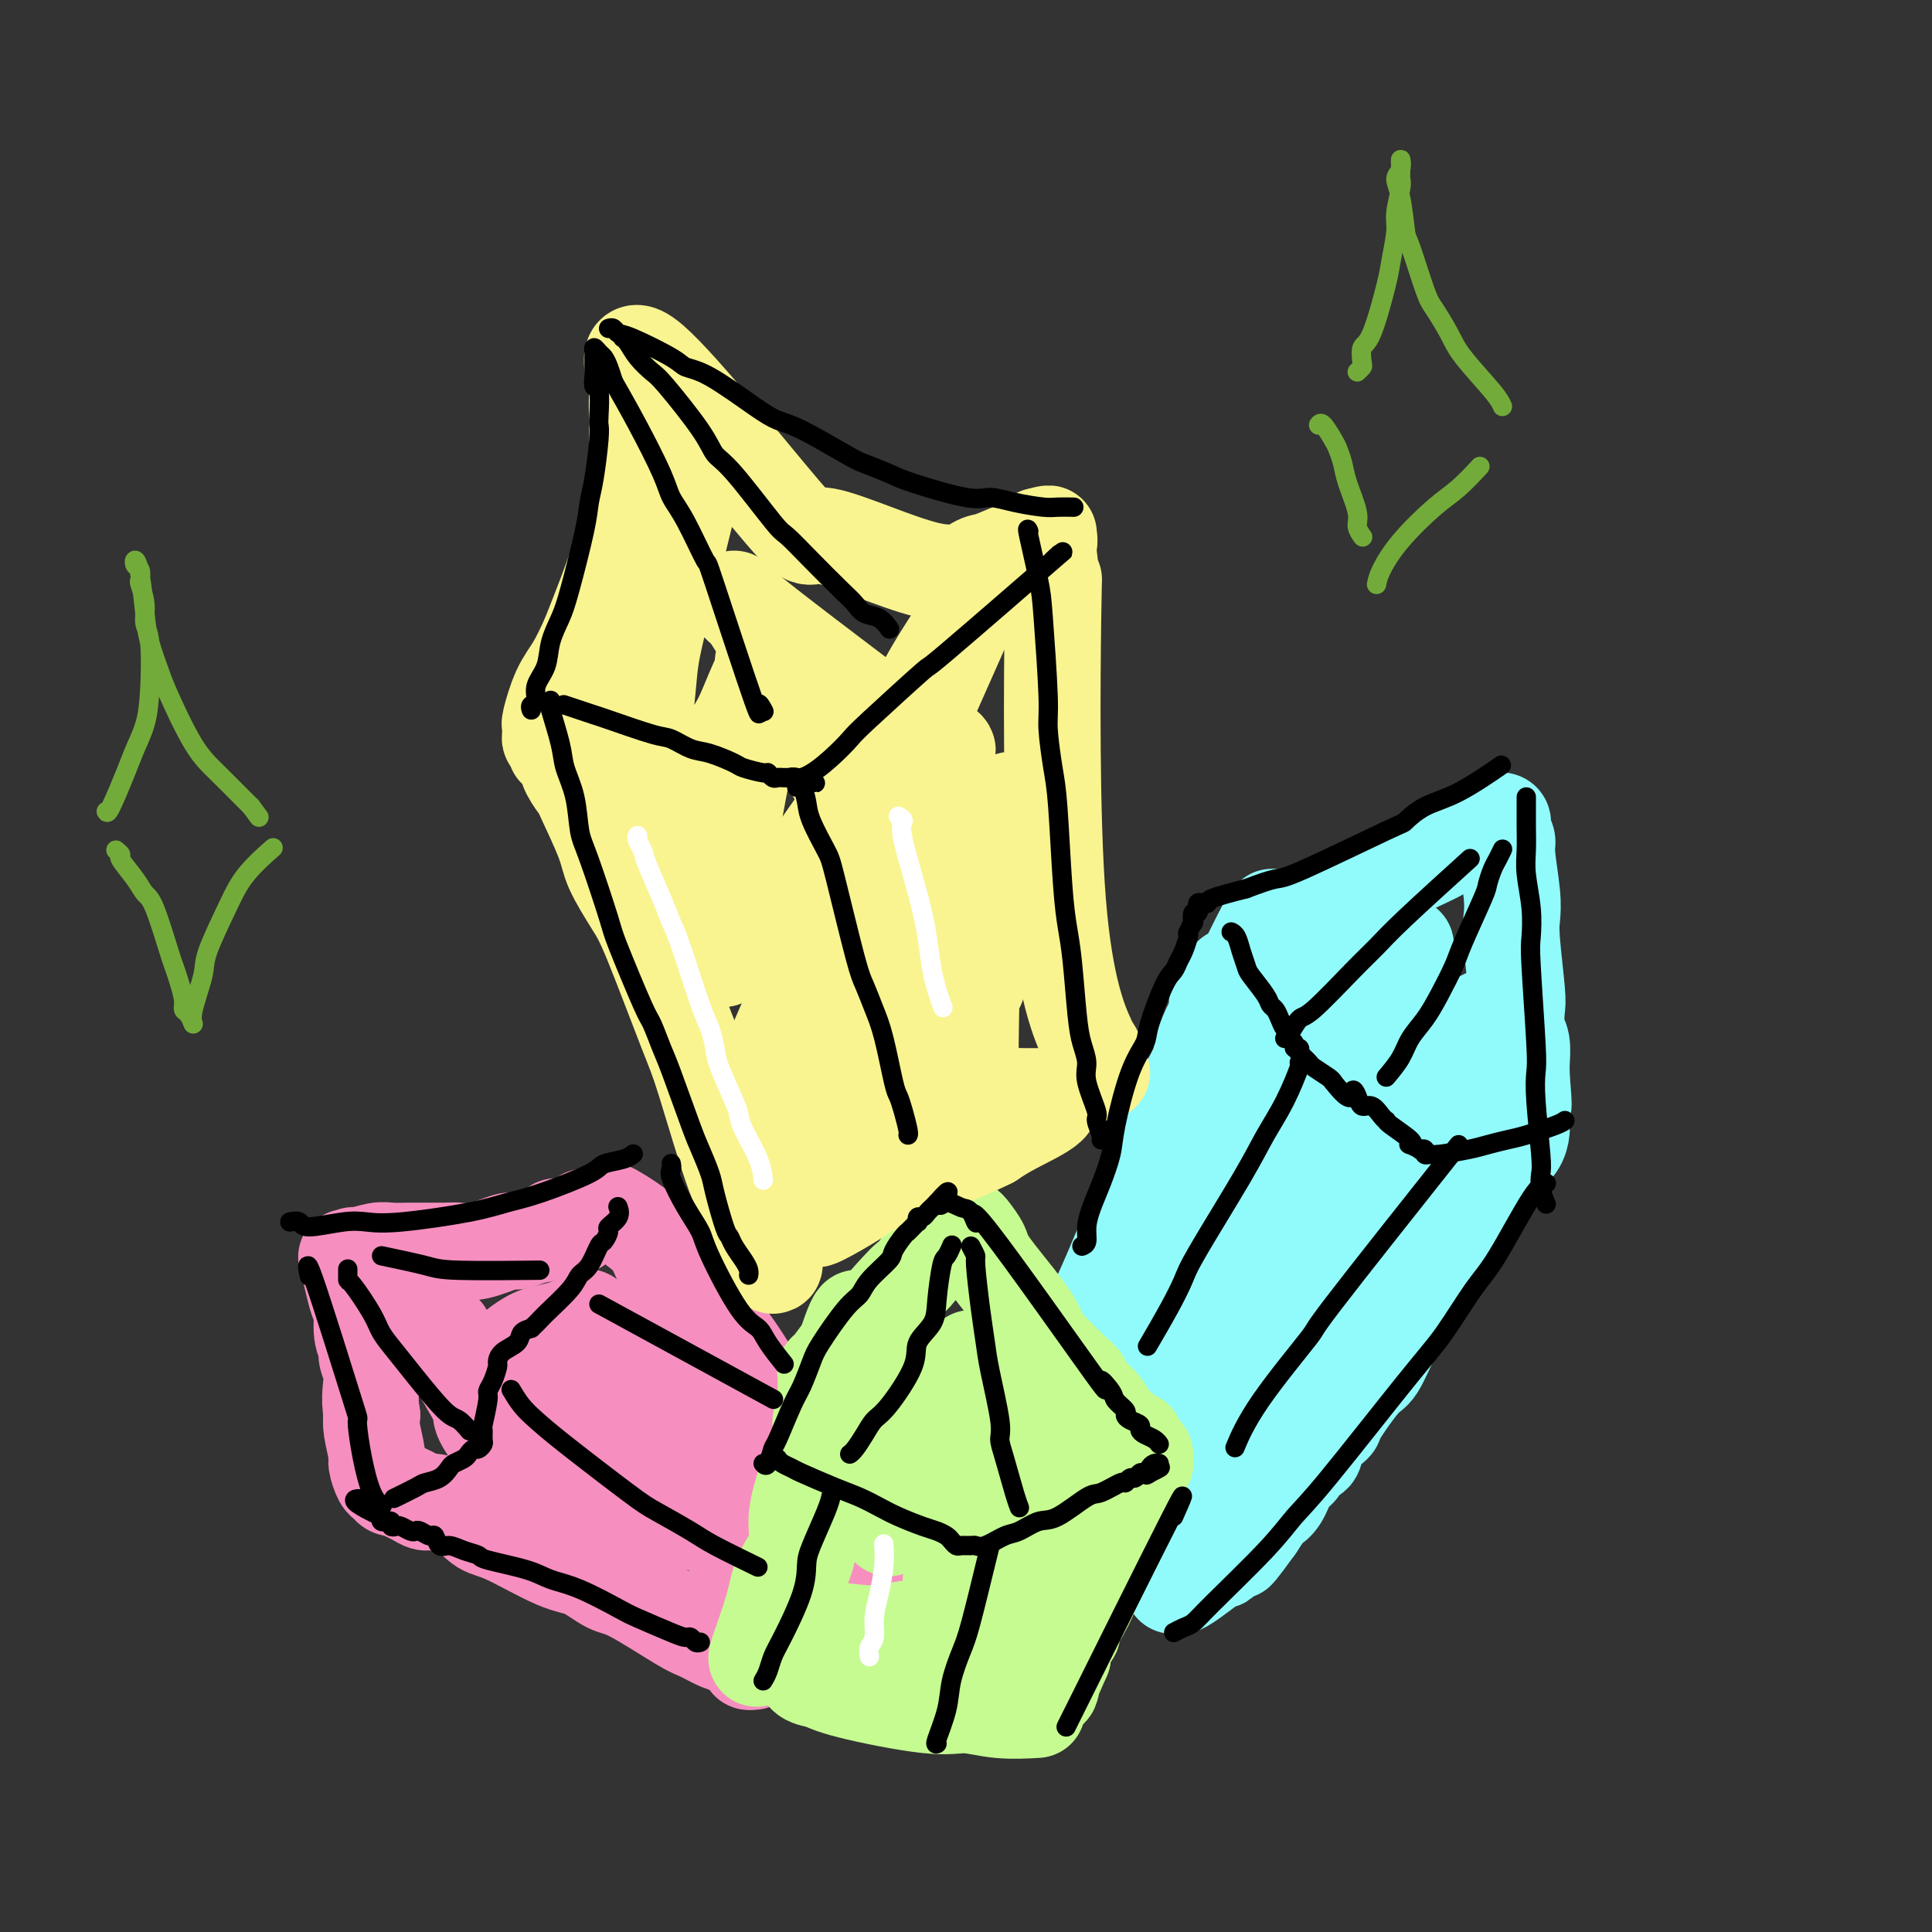 <svg viewBox='0 0 400 400' version='1.1' xmlns='http://www.w3.org/2000/svg' xmlns:xlink='http://www.w3.org/1999/xlink'><rect x="0" y="0" width="400" height="400" fill="#333333" stroke="none"/><g fill='none' stroke='rgb(145,251,251)' stroke-width='20' stroke-linecap='round' stroke-linejoin='round'><path d='M202,321c0.050,0.269 0.101,0.538 0,0c-0.101,-0.538 -0.352,-1.883 0,-3c0.352,-1.117 1.308,-2.004 2,-3c0.692,-0.996 1.119,-2.099 3,-6c1.881,-3.901 5.214,-10.599 7,-15c1.786,-4.401 2.025,-6.507 3,-8c0.975,-1.493 2.687,-2.375 5,-6c2.313,-3.625 5.226,-9.992 7,-14c1.774,-4.008 2.410,-5.656 3,-7c0.590,-1.344 1.133,-2.383 2,-5c0.867,-2.617 2.059,-6.812 3,-9c0.941,-2.188 1.633,-2.368 2,-3c0.367,-0.632 0.411,-1.716 1,-3c0.589,-1.284 1.724,-2.766 2,-4c0.276,-1.234 -0.306,-2.218 0,-3c0.306,-0.782 1.500,-1.362 2,-2c0.500,-0.638 0.306,-1.336 1,-3c0.694,-1.664 2.276,-4.296 3,-6c0.724,-1.704 0.589,-2.482 1,-4c0.411,-1.518 1.367,-3.777 2,-5c0.633,-1.223 0.944,-1.409 1,-2c0.056,-0.591 -0.142,-1.587 0,-2c0.142,-0.413 0.626,-0.244 1,-1c0.374,-0.756 0.638,-2.436 1,-3c0.362,-0.564 0.821,-0.013 1,0c0.179,0.013 0.079,-0.512 0,-1c-0.079,-0.488 -0.137,-0.939 0,-1c0.137,-0.061 0.468,0.268 1,0c0.532,-0.268 1.266,-1.134 2,-2'/><path d='M258,200c9.170,-19.026 4.096,-6.092 5,-3c0.904,3.092 7.785,-3.658 12,-7c4.215,-3.342 5.764,-3.277 7,-4c1.236,-0.723 2.160,-2.234 5,-4c2.840,-1.766 7.598,-3.786 10,-5c2.402,-1.214 2.450,-1.621 3,-2c0.550,-0.379 1.601,-0.728 2,-1c0.399,-0.272 0.144,-0.465 1,-1c0.856,-0.535 2.821,-1.412 4,-2c1.179,-0.588 1.570,-0.886 2,-1c0.430,-0.114 0.899,-0.042 1,0c0.101,0.042 -0.165,0.056 0,0c0.165,-0.056 0.761,-0.182 1,0c0.239,0.182 0.120,0.673 0,1c-0.120,0.327 -0.242,0.489 0,1c0.242,0.511 0.849,1.372 1,2c0.151,0.628 -0.152,1.022 0,3c0.152,1.978 0.759,5.539 1,8c0.241,2.461 0.116,3.821 0,5c-0.116,1.179 -0.223,2.176 0,5c0.223,2.824 0.778,7.474 1,10c0.222,2.526 0.112,2.929 0,4c-0.112,1.071 -0.226,2.812 0,4c0.226,1.188 0.793,1.824 1,3c0.207,1.176 0.056,2.894 0,4c-0.056,1.106 -0.016,1.602 0,2c0.016,0.398 0.008,0.699 0,1'/><path d='M315,223c0.774,9.063 0.207,5.219 0,4c-0.207,-1.219 -0.056,0.185 0,1c0.056,0.815 0.015,1.040 0,1c-0.015,-0.040 -0.004,-0.345 0,0c0.004,0.345 -0.001,1.342 0,2c0.001,0.658 0.006,0.979 0,1c-0.006,0.021 -0.025,-0.259 0,0c0.025,0.259 0.092,1.055 0,2c-0.092,0.945 -0.342,2.039 -1,3c-0.658,0.961 -1.722,1.790 -3,4c-1.278,2.210 -2.769,5.801 -4,8c-1.231,2.199 -2.203,3.007 -5,7c-2.797,3.993 -7.419,11.172 -10,15c-2.581,3.828 -3.119,4.306 -4,6c-0.881,1.694 -2.103,4.606 -3,6c-0.897,1.394 -1.468,1.270 -3,3c-1.532,1.730 -4.025,5.313 -5,7c-0.975,1.687 -0.431,1.478 -1,2c-0.569,0.522 -2.249,1.776 -3,3c-0.751,1.224 -0.571,2.418 -1,3c-0.429,0.582 -1.467,0.552 -2,1c-0.533,0.448 -0.562,1.376 -1,2c-0.438,0.624 -1.286,0.946 -2,2c-0.714,1.054 -1.294,2.839 -2,4c-0.706,1.161 -1.536,1.697 -2,2c-0.464,0.303 -0.561,0.372 -1,1c-0.439,0.628 -1.219,1.814 -2,3'/><path d='M260,316c-7.450,10.319 -2.575,2.615 -1,0c1.575,-2.615 -0.150,-0.143 -1,1c-0.850,1.143 -0.824,0.956 -1,1c-0.176,0.044 -0.552,0.318 -1,1c-0.448,0.682 -0.968,1.771 -1,2c-0.032,0.229 0.423,-0.402 0,0c-0.423,0.402 -1.723,1.838 -2,2c-0.277,0.162 0.468,-0.951 -1,0c-1.468,0.951 -5.150,3.965 -7,5c-1.850,1.035 -1.868,0.090 -2,0c-0.132,-0.090 -0.380,0.675 0,0c0.380,-0.675 1.386,-2.790 2,-4c0.614,-1.210 0.837,-1.513 5,-8c4.163,-6.487 12.266,-19.157 17,-27c4.734,-7.843 6.099,-10.859 8,-14c1.901,-3.141 4.337,-6.406 8,-13c3.663,-6.594 8.552,-16.517 11,-22c2.448,-5.483 2.456,-6.525 3,-8c0.544,-1.475 1.624,-3.381 3,-6c1.376,-2.619 3.046,-5.950 4,-8c0.954,-2.050 1.190,-2.819 1,-3c-0.190,-0.181 -0.808,0.225 0,-1c0.808,-1.225 3.041,-4.081 2,-3c-1.041,1.081 -5.357,6.099 -9,11c-3.643,4.901 -6.612,9.686 -10,15c-3.388,5.314 -7.194,11.157 -11,17'/><path d='M277,254c-5.945,8.632 -5.807,8.711 -10,15c-4.193,6.289 -12.717,18.789 -17,25c-4.283,6.211 -4.327,6.132 -5,7c-0.673,0.868 -1.977,2.682 -3,4c-1.023,1.318 -1.764,2.138 -4,6c-2.236,3.862 -5.965,10.764 0,-3c5.965,-13.764 21.625,-48.194 29,-64c7.375,-15.806 6.466,-12.986 7,-14c0.534,-1.014 2.509,-5.861 4,-9c1.491,-3.139 2.496,-4.571 3,-6c0.504,-1.429 0.508,-2.857 1,-4c0.492,-1.143 1.472,-2.002 2,-3c0.528,-0.998 0.602,-2.135 1,-3c0.398,-0.865 1.119,-1.458 1,-1c-0.119,0.458 -1.079,1.965 -2,3c-0.921,1.035 -1.804,1.596 -5,6c-3.196,4.404 -8.707,12.650 -15,21c-6.293,8.350 -13.370,16.805 -17,22c-3.630,5.195 -3.814,7.132 -5,10c-1.186,2.868 -3.375,6.669 -5,9c-1.625,2.331 -2.688,3.191 -4,6c-1.312,2.809 -2.874,7.565 -4,10c-1.126,2.435 -1.815,2.547 -2,3c-0.185,0.453 0.136,1.246 0,2c-0.136,0.754 -0.727,1.470 -1,2c-0.273,0.530 -0.227,0.873 0,0c0.227,-0.873 0.636,-2.964 2,-6c1.364,-3.036 3.682,-7.018 6,-11'/><path d='M234,281c4.797,-8.236 12.790,-20.327 18,-28c5.210,-7.673 7.637,-10.929 10,-14c2.363,-3.071 4.660,-5.959 8,-11c3.340,-5.041 7.721,-12.236 10,-16c2.279,-3.764 2.456,-4.097 3,-5c0.544,-0.903 1.456,-2.376 2,-3c0.544,-0.624 0.719,-0.400 2,-2c1.281,-1.600 3.669,-5.023 4,-6c0.331,-0.977 -1.395,0.491 -2,1c-0.605,0.509 -0.088,0.058 -4,4c-3.912,3.942 -12.255,12.277 -17,17c-4.745,4.723 -5.894,5.835 -8,9c-2.106,3.165 -5.168,8.382 -8,12c-2.832,3.618 -5.434,5.635 -9,12c-3.566,6.365 -8.098,17.077 -11,23c-2.902,5.923 -4.175,7.056 -5,9c-0.825,1.944 -1.202,4.699 -2,8c-0.798,3.301 -2.019,7.146 -3,9c-0.981,1.854 -1.724,1.716 -2,2c-0.276,0.284 -0.085,0.991 0,2c0.085,1.009 0.063,2.319 0,2c-0.063,-0.319 -0.167,-2.268 0,-3c0.167,-0.732 0.605,-0.248 5,-7c4.395,-6.752 12.747,-20.740 18,-29c5.253,-8.260 7.408,-10.791 10,-14c2.592,-3.209 5.621,-7.095 10,-13c4.379,-5.905 10.108,-13.830 14,-19c3.892,-5.170 5.946,-7.585 8,-10'/><path d='M285,211c6.763,-9.096 2.671,-3.835 2,-3c-0.671,0.835 2.078,-2.754 3,-4c0.922,-1.246 0.018,-0.148 0,0c-0.018,0.148 0.849,-0.654 1,-1c0.151,-0.346 -0.415,-0.236 -2,2c-1.585,2.236 -4.188,6.596 -4,6c0.188,-0.596 3.167,-6.149 -6,8c-9.167,14.149 -30.480,48.000 -39,61c-8.520,13.000 -4.247,5.148 -3,3c1.247,-2.148 -0.531,1.407 -2,4c-1.469,2.593 -2.629,4.223 -3,5c-0.371,0.777 0.047,0.699 0,1c-0.047,0.301 -0.557,0.979 -1,2c-0.443,1.021 -0.817,2.383 -1,3c-0.183,0.617 -0.173,0.489 0,1c0.173,0.511 0.510,1.663 0,2c-0.510,0.337 -1.868,-0.140 0,1c1.868,1.140 6.962,3.897 9,5c2.038,1.103 1.019,0.551 0,0'/></g>
<g fill='none' stroke='rgb(246,143,191)' stroke-width='20' stroke-linecap='round' stroke-linejoin='round'><path d='M156,344c-0.497,0.057 -0.994,0.113 -1,0c-0.006,-0.113 0.479,-0.396 0,-1c-0.479,-0.604 -1.924,-1.528 -3,-2c-1.076,-0.472 -1.784,-0.492 -3,-1c-1.216,-0.508 -2.940,-1.506 -4,-2c-1.060,-0.494 -1.457,-0.485 -4,-2c-2.543,-1.515 -7.233,-4.553 -10,-6c-2.767,-1.447 -3.612,-1.303 -5,-2c-1.388,-0.697 -3.320,-2.234 -5,-3c-1.680,-0.766 -3.108,-0.759 -6,-2c-2.892,-1.241 -7.246,-3.729 -10,-5c-2.754,-1.271 -3.907,-1.324 -5,-2c-1.093,-0.676 -2.127,-1.974 -4,-3c-1.873,-1.026 -4.587,-1.781 -6,-2c-1.413,-0.219 -1.527,0.099 -2,0c-0.473,-0.099 -1.307,-0.614 -2,-1c-0.693,-0.386 -1.247,-0.643 -2,-1c-0.753,-0.357 -1.707,-0.815 -2,-1c-0.293,-0.185 0.075,-0.099 0,0c-0.075,0.099 -0.594,0.209 -1,0c-0.406,-0.209 -0.701,-0.738 -1,-1c-0.299,-0.262 -0.602,-0.258 -1,-1c-0.398,-0.742 -0.890,-2.230 -1,-3c-0.110,-0.770 0.163,-0.823 0,-2c-0.163,-1.177 -0.761,-3.479 -1,-5c-0.239,-1.521 -0.120,-2.260 0,-3'/><path d='M77,293c-0.708,-3.915 0.021,-6.203 0,-8c-0.021,-1.797 -0.792,-3.104 -1,-4c-0.208,-0.896 0.147,-1.381 0,-2c-0.147,-0.619 -0.797,-1.373 -1,-3c-0.203,-1.627 0.040,-4.129 0,-5c-0.040,-0.871 -0.364,-0.113 -1,-2c-0.636,-1.887 -1.583,-6.418 -2,-8c-0.417,-1.582 -0.303,-0.214 0,0c0.303,0.214 0.794,-0.727 1,-1c0.206,-0.273 0.128,0.123 1,0c0.872,-0.123 2.694,-0.766 4,-1c1.306,-0.234 2.097,-0.061 3,0c0.903,0.061 1.920,0.009 4,0c2.080,-0.009 5.225,0.027 7,0c1.775,-0.027 2.182,-0.115 3,0c0.818,0.115 2.048,0.434 4,0c1.952,-0.434 4.627,-1.623 6,-2c1.373,-0.377 1.446,0.056 2,0c0.554,-0.056 1.590,-0.602 3,-1c1.410,-0.398 3.193,-0.648 4,-1c0.807,-0.352 0.639,-0.806 1,-1c0.361,-0.194 1.251,-0.129 2,0c0.749,0.129 1.357,0.323 2,0c0.643,-0.323 1.322,-1.161 2,-2'/><path d='M121,252c3.658,-1.099 1.804,-0.347 1,0c-0.804,0.347 -0.556,0.289 0,0c0.556,-0.289 1.422,-0.808 2,-1c0.578,-0.192 0.870,-0.055 1,0c0.130,0.055 0.097,0.030 0,0c-0.097,-0.030 -0.260,-0.063 0,0c0.260,0.063 0.942,0.223 1,0c0.058,-0.223 -0.509,-0.829 1,0c1.509,0.829 5.095,3.093 7,5c1.905,1.907 2.131,3.456 3,5c0.869,1.544 2.383,3.084 4,5c1.617,1.916 3.338,4.209 5,6c1.662,1.791 3.265,3.079 6,7c2.735,3.921 6.601,10.474 9,14c2.399,3.526 3.330,4.026 4,5c0.670,0.974 1.080,2.422 3,5c1.920,2.578 5.349,6.285 7,8c1.651,1.715 1.525,1.439 2,2c0.475,0.561 1.551,1.959 3,3c1.449,1.041 3.271,1.726 4,2c0.729,0.274 0.364,0.137 0,0'/><path d='M92,276c-0.233,-0.071 -0.466,-0.142 0,1c0.466,1.142 1.631,3.498 3,6c1.369,2.502 2.942,5.150 4,7c1.058,1.850 1.603,2.903 4,6c2.397,3.097 6.647,8.238 9,11c2.353,2.762 2.808,3.144 4,4c1.192,0.856 3.120,2.187 4,3c0.880,0.813 0.710,1.110 2,2c1.290,0.890 4.038,2.374 5,3c0.962,0.626 0.136,0.395 0,0c-0.136,-0.395 0.417,-0.952 1,-1c0.583,-0.048 1.198,0.415 1,-2c-0.198,-2.415 -1.207,-7.706 -2,-11c-0.793,-3.294 -1.370,-4.591 -2,-6c-0.630,-1.409 -1.313,-2.929 -3,-5c-1.687,-2.071 -4.377,-4.694 -6,-6c-1.623,-1.306 -2.178,-1.295 -3,-2c-0.822,-0.705 -1.912,-2.127 -3,-3c-1.088,-0.873 -2.176,-1.198 -3,-1c-0.824,0.198 -1.384,0.920 -2,1c-0.616,0.080 -1.289,-0.483 -2,0c-0.711,0.483 -1.462,2.010 -2,3c-0.538,0.990 -0.864,1.442 -1,2c-0.136,0.558 -0.084,1.221 0,2c0.084,0.779 0.198,1.673 0,2c-0.198,0.327 -0.707,0.088 0,0c0.707,-0.088 2.631,-0.025 5,-1c2.369,-0.975 5.185,-2.987 8,-5'/><path d='M113,286c2.804,-1.202 3.314,-2.208 4,-3c0.686,-0.792 1.549,-1.371 2,-2c0.451,-0.629 0.492,-1.307 1,-2c0.508,-0.693 1.484,-1.401 2,-2c0.516,-0.599 0.573,-1.088 0,-1c-0.573,0.088 -1.774,0.755 -2,1c-0.226,0.245 0.524,0.068 -1,1c-1.524,0.932 -5.324,2.973 -7,4c-1.676,1.027 -1.230,1.039 -1,1c0.230,-0.039 0.244,-0.129 1,-1c0.756,-0.871 2.254,-2.524 3,-3c0.746,-0.476 0.739,0.225 1,0c0.261,-0.225 0.789,-1.378 1,-2c0.211,-0.622 0.104,-0.715 0,-1c-0.104,-0.285 -0.206,-0.764 0,-1c0.206,-0.236 0.721,-0.231 0,0c-0.721,0.231 -2.676,0.687 -4,1c-1.324,0.313 -2.015,0.481 -3,1c-0.985,0.519 -2.263,1.389 -3,2c-0.737,0.611 -0.933,0.965 -2,2c-1.067,1.035 -3.004,2.753 -4,4c-0.996,1.247 -1.050,2.025 -1,3c0.050,0.975 0.206,2.147 0,3c-0.206,0.853 -0.773,1.387 0,3c0.773,1.613 2.887,4.307 5,7'/><path d='M105,301c1.266,1.567 1.931,1.984 7,4c5.069,2.016 14.541,5.629 23,8c8.459,2.371 15.906,3.499 20,4c4.094,0.501 4.836,0.374 7,1c2.164,0.626 5.749,2.004 8,3c2.251,0.996 3.167,1.608 3,0c-0.167,-1.608 -1.417,-5.438 -3,-8c-1.583,-2.562 -3.501,-3.856 -6,-6c-2.499,-2.144 -5.581,-5.138 -9,-8c-3.419,-2.862 -7.175,-5.593 -10,-8c-2.825,-2.407 -4.719,-4.490 -8,-7c-3.281,-2.510 -7.950,-5.446 -10,-7c-2.050,-1.554 -1.481,-1.728 -2,-2c-0.519,-0.272 -2.124,-0.644 -3,-1c-0.876,-0.356 -1.021,-0.695 -1,-1c0.021,-0.305 0.208,-0.574 1,0c0.792,0.574 2.189,1.992 4,3c1.811,1.008 4.037,1.605 10,5c5.963,3.395 15.662,9.588 21,13c5.338,3.412 6.313,4.044 8,5c1.687,0.956 4.084,2.237 7,4c2.916,1.763 6.350,4.008 8,5c1.650,0.992 1.514,0.730 2,1c0.486,0.270 1.592,1.073 2,1c0.408,-0.073 0.116,-1.021 -1,-2c-1.116,-0.979 -3.058,-1.990 -5,-3'/><path d='M178,305c-4.516,-3.428 -12.807,-9.498 -18,-13c-5.193,-3.502 -7.289,-4.437 -10,-6c-2.711,-1.563 -6.037,-3.753 -8,-5c-1.963,-1.247 -2.563,-1.550 -4,-2c-1.437,-0.450 -3.710,-1.048 -5,-2c-1.290,-0.952 -1.598,-2.260 -1,1c0.598,3.260 2.101,11.086 3,15c0.899,3.914 1.194,3.916 4,8c2.806,4.084 8.123,12.251 11,17c2.877,4.749 3.314,6.079 6,5c2.686,-1.079 7.621,-4.569 9,-7c1.379,-2.431 -0.797,-3.805 -2,-5c-1.203,-1.195 -1.434,-2.212 -2,-3c-0.566,-0.788 -1.468,-1.346 -2,-2c-0.532,-0.654 -0.693,-1.404 -1,-2c-0.307,-0.596 -0.758,-1.038 -1,-1c-0.242,0.038 -0.274,0.557 0,1c0.274,0.443 0.855,0.809 3,4c2.145,3.191 5.853,9.206 9,13c3.147,3.794 5.732,5.368 8,7c2.268,1.632 4.219,3.324 5,4c0.781,0.676 0.390,0.338 0,0'/></g>
<g fill='none' stroke='rgb(198,251,145)' stroke-width='20' stroke-linecap='round' stroke-linejoin='round'><path d='M157,343c-0.304,0.424 -0.609,0.848 0,-1c0.609,-1.848 2.131,-5.969 3,-9c0.869,-3.031 1.083,-4.973 2,-7c0.917,-2.027 2.536,-4.141 3,-6c0.464,-1.859 -0.226,-3.465 0,-6c0.226,-2.535 1.367,-5.999 2,-8c0.633,-2.001 0.758,-2.539 1,-3c0.242,-0.461 0.600,-0.843 1,-2c0.400,-1.157 0.843,-3.087 1,-4c0.157,-0.913 0.028,-0.807 0,-1c-0.028,-0.193 0.045,-0.685 0,-1c-0.045,-0.315 -0.208,-0.452 0,-1c0.208,-0.548 0.788,-1.505 1,-2c0.212,-0.495 0.057,-0.528 0,-1c-0.057,-0.472 -0.015,-1.383 0,-2c0.015,-0.617 0.004,-0.938 0,-1c-0.004,-0.062 -0.001,0.137 0,0c0.001,-0.137 -0.001,-0.610 0,-1c0.001,-0.390 0.004,-0.696 0,-1c-0.004,-0.304 -0.015,-0.604 0,-1c0.015,-0.396 0.054,-0.888 0,-1c-0.054,-0.112 -0.202,0.155 0,0c0.202,-0.155 0.755,-0.732 1,-1c0.245,-0.268 0.181,-0.226 0,0c-0.181,0.226 -0.480,0.636 0,0c0.480,-0.636 1.740,-2.318 3,-4'/><path d='M175,279c3.356,-10.488 2.747,-4.710 3,-3c0.253,1.710 1.367,-0.650 3,-3c1.633,-2.350 3.783,-4.691 5,-6c1.217,-1.309 1.499,-1.585 2,-2c0.501,-0.415 1.220,-0.969 2,-2c0.780,-1.031 1.620,-2.538 2,-3c0.380,-0.462 0.300,0.120 1,-1c0.700,-1.120 2.181,-3.943 3,-5c0.819,-1.057 0.978,-0.349 1,0c0.022,0.349 -0.092,0.337 0,0c0.092,-0.337 0.390,-1.001 1,-1c0.610,0.001 1.532,0.667 2,1c0.468,0.333 0.482,0.333 1,1c0.518,0.667 1.539,1.999 2,3c0.461,1.001 0.361,1.669 2,4c1.639,2.331 5.017,6.326 7,9c1.983,2.674 2.571,4.028 3,5c0.429,0.972 0.699,1.562 2,3c1.301,1.438 3.632,3.726 5,5c1.368,1.274 1.771,1.536 2,2c0.229,0.464 0.282,1.130 1,2c0.718,0.870 2.100,1.945 3,3c0.900,1.055 1.319,2.092 2,3c0.681,0.908 1.623,1.688 2,2c0.377,0.312 0.188,0.156 0,0'/><path d='M232,296c5.132,6.659 1.963,2.305 1,1c-0.963,-1.305 0.281,0.438 1,1c0.719,0.562 0.914,-0.057 1,0c0.086,0.057 0.061,0.788 0,1c-0.061,0.212 -0.160,-0.097 0,0c0.160,0.097 0.580,0.599 1,1c0.420,0.401 0.841,0.700 1,1c0.159,0.300 0.056,0.602 0,1c-0.056,0.398 -0.063,0.892 0,1c0.063,0.108 0.198,-0.170 0,0c-0.198,0.170 -0.730,0.786 -1,1c-0.270,0.214 -0.280,0.024 -1,2c-0.720,1.976 -2.151,6.117 -3,9c-0.849,2.883 -1.118,4.508 -2,6c-0.882,1.492 -2.379,2.852 -3,4c-0.621,1.148 -0.365,2.084 -1,4c-0.635,1.916 -2.160,4.811 -3,6c-0.840,1.189 -0.996,0.672 -1,1c-0.004,0.328 0.142,1.499 0,2c-0.142,0.501 -0.574,0.330 -1,1c-0.426,0.670 -0.845,2.180 -1,3c-0.155,0.820 -0.044,0.948 0,1c0.044,0.052 0.022,0.026 0,0'/><path d='M220,343c-2.874,6.661 -1.558,3.312 -1,2c0.558,-1.312 0.360,-0.587 0,0c-0.360,0.587 -0.881,1.036 -1,1c-0.119,-0.036 0.164,-0.557 0,1c-0.164,1.557 -0.775,5.191 -1,0c-0.225,-5.191 -0.064,-19.208 0,-26c0.064,-6.792 0.031,-6.358 0,-7c-0.031,-0.642 -0.060,-2.361 0,-5c0.060,-2.639 0.208,-6.197 0,-8c-0.208,-1.803 -0.772,-1.851 -1,-2c-0.228,-0.149 -0.119,-0.399 0,-1c0.119,-0.601 0.246,-1.553 0,-2c-0.246,-0.447 -0.867,-0.389 -1,0c-0.133,0.389 0.223,1.109 0,2c-0.223,0.891 -1.024,1.953 -3,6c-1.976,4.047 -5.128,11.078 -7,15c-1.872,3.922 -2.465,4.734 -3,6c-0.535,1.266 -1.012,2.985 -2,5c-0.988,2.015 -2.486,4.325 -3,5c-0.514,0.675 -0.043,-0.286 0,-2c0.043,-1.714 -0.342,-4.182 0,-7c0.342,-2.818 1.412,-5.987 2,-9c0.588,-3.013 0.694,-5.869 1,-9c0.306,-3.131 0.813,-6.535 1,-9c0.187,-2.465 0.053,-3.990 0,-6c-0.053,-2.010 -0.027,-4.505 0,-7'/><path d='M201,286c0.553,-8.111 -0.066,-3.890 -1,-2c-0.934,1.890 -2.184,1.448 -3,2c-0.816,0.552 -1.199,2.096 -2,4c-0.801,1.904 -2.019,4.166 -3,6c-0.981,1.834 -1.724,3.238 -3,6c-1.276,2.762 -3.084,6.882 -4,10c-0.916,3.118 -0.940,5.234 -1,4c-0.060,-1.234 -0.156,-5.819 0,-9c0.156,-3.181 0.563,-4.960 1,-7c0.437,-2.040 0.904,-4.343 1,-6c0.096,-1.657 -0.179,-2.668 0,-4c0.179,-1.332 0.814,-2.987 1,-4c0.186,-1.013 -0.075,-1.386 0,-2c0.075,-0.614 0.488,-1.468 0,-1c-0.488,0.468 -1.875,2.260 -3,4c-1.125,1.740 -1.988,3.429 -3,5c-1.012,1.571 -2.173,3.024 -4,7c-1.827,3.976 -4.320,10.475 -6,14c-1.680,3.525 -2.545,4.076 -3,5c-0.455,0.924 -0.499,2.221 -1,4c-0.501,1.779 -1.460,4.040 -2,5c-0.540,0.960 -0.663,0.621 -1,1c-0.337,0.379 -0.889,1.477 -1,2c-0.111,0.523 0.218,0.470 0,1c-0.218,0.530 -0.982,1.643 -1,2c-0.018,0.357 0.709,-0.041 1,0c0.291,0.041 0.145,0.520 0,1'/><path d='M163,334c-3.322,8.068 0.372,2.737 2,1c1.628,-1.737 1.189,0.119 1,1c-0.189,0.881 -0.128,0.788 2,1c2.128,0.212 6.324,0.728 9,1c2.676,0.272 3.833,0.299 6,0c2.167,-0.299 5.343,-0.926 7,-1c1.657,-0.074 1.793,0.404 5,0c3.207,-0.404 9.485,-1.690 12,-2c2.515,-0.310 1.267,0.354 -2,1c-3.267,0.646 -8.553,1.272 -12,2c-3.447,0.728 -5.056,1.558 -7,2c-1.944,0.442 -4.224,0.495 -7,1c-2.776,0.505 -6.049,1.463 -8,2c-1.951,0.537 -2.580,0.654 -3,1c-0.420,0.346 -0.630,0.920 -1,1c-0.370,0.080 -0.901,-0.335 -1,0c-0.099,0.335 0.232,1.420 1,2c0.768,0.580 1.973,0.657 3,1c1.027,0.343 1.877,0.954 6,2c4.123,1.046 11.519,2.529 16,3c4.481,0.471 6.046,-0.070 8,0c1.954,0.070 4.295,0.750 7,1c2.705,0.250 5.773,0.072 7,0c1.227,-0.072 0.614,-0.036 0,0'/></g>
<g fill='none' stroke='rgb(249,244,144)' stroke-width='20' stroke-linecap='round' stroke-linejoin='round'><path d='M160,262c0.292,-0.058 0.583,-0.115 0,-1c-0.583,-0.885 -2.042,-2.597 -3,-5c-0.958,-2.403 -1.415,-5.496 -2,-7c-0.585,-1.504 -1.299,-1.417 -3,-6c-1.701,-4.583 -4.389,-13.835 -6,-19c-1.611,-5.165 -2.144,-6.241 -4,-11c-1.856,-4.759 -5.034,-13.199 -7,-18c-1.966,-4.801 -2.721,-5.964 -4,-8c-1.279,-2.036 -3.081,-4.947 -4,-7c-0.919,-2.053 -0.953,-3.249 -2,-6c-1.047,-2.751 -3.106,-7.057 -4,-9c-0.894,-1.943 -0.622,-1.524 -1,-2c-0.378,-0.476 -1.407,-1.848 -2,-3c-0.593,-1.152 -0.751,-2.083 -1,-3c-0.249,-0.917 -0.588,-1.818 -1,-2c-0.412,-0.182 -0.895,0.355 -1,0c-0.105,-0.355 0.168,-1.602 0,-2c-0.168,-0.398 -0.779,0.052 -1,0c-0.221,-0.052 -0.054,-0.607 0,-1c0.054,-0.393 -0.005,-0.623 0,-1c0.005,-0.377 0.073,-0.899 0,-1c-0.073,-0.101 -0.288,0.220 0,-1c0.288,-1.220 1.077,-3.982 2,-6c0.923,-2.018 1.978,-3.291 3,-5c1.022,-1.709 2.011,-3.855 3,-6'/><path d='M122,132c2.508,-6.319 4.777,-12.118 6,-16c1.223,-3.882 1.398,-5.849 2,-8c0.602,-2.151 1.629,-4.486 2,-7c0.371,-2.514 0.084,-5.206 0,-7c-0.084,-1.794 0.033,-2.689 0,-5c-0.033,-2.311 -0.216,-6.039 0,-7c0.216,-0.961 0.831,0.845 0,-2c-0.831,-2.845 -3.110,-10.342 3,-5c6.110,5.342 20.607,23.524 27,31c6.393,7.476 4.682,4.245 9,5c4.318,0.755 14.666,5.495 21,7c6.334,1.505 8.653,-0.227 10,-1c1.347,-0.773 1.723,-0.588 3,-1c1.277,-0.412 3.456,-1.420 5,-2c1.544,-0.580 2.454,-0.733 3,-1c0.546,-0.267 0.727,-0.648 1,-1c0.273,-0.352 0.636,-0.676 1,-1'/><path d='M215,111c3.725,-1.044 1.538,-0.155 1,0c-0.538,0.155 0.574,-0.422 1,0c0.426,0.422 0.164,1.845 0,2c-0.164,0.155 -0.232,-0.958 0,1c0.232,1.958 0.765,6.989 1,7c0.235,0.011 0.172,-4.996 0,7c-0.172,11.996 -0.453,40.997 1,59c1.453,18.003 4.642,25.010 6,28c1.358,2.990 0.886,1.964 1,2c0.114,0.036 0.814,1.133 1,2c0.186,0.867 -0.142,1.503 0,2c0.142,0.497 0.755,0.856 1,1c0.245,0.144 0.123,0.072 0,0'/><path d='M142,103c0.636,-1.206 1.271,-2.412 0,3c-1.271,5.412 -4.449,17.441 -6,24c-1.551,6.559 -1.475,7.648 -2,13c-0.525,5.352 -1.653,14.967 -2,20c-0.347,5.033 0.085,5.483 0,7c-0.085,1.517 -0.686,4.102 -1,6c-0.314,1.898 -0.341,3.109 0,4c0.341,0.891 1.049,1.463 2,1c0.951,-0.463 2.144,-1.959 3,-3c0.856,-1.041 1.374,-1.627 4,-6c2.626,-4.373 7.358,-12.533 10,-17c2.642,-4.467 3.192,-5.239 4,-7c0.808,-1.761 1.874,-4.510 3,-7c1.126,-2.490 2.314,-4.723 3,-6c0.686,-1.277 0.872,-1.600 1,-2c0.128,-0.400 0.199,-0.878 0,-1c-0.199,-0.122 -0.666,0.113 -1,1c-0.334,0.887 -0.534,2.426 -1,5c-0.466,2.574 -1.199,6.183 -2,9c-0.801,2.817 -1.671,4.842 -3,11c-1.329,6.158 -3.116,16.449 -4,22c-0.884,5.551 -0.865,6.362 -1,8c-0.135,1.638 -0.423,4.102 -1,6c-0.577,1.898 -1.443,3.230 -1,4c0.443,0.770 2.196,0.976 4,0c1.804,-0.976 3.658,-3.136 6,-6c2.342,-2.864 5.171,-6.432 8,-10'/><path d='M165,182c6.376,-8.519 15.316,-21.815 20,-29c4.684,-7.185 5.112,-8.257 6,-10c0.888,-1.743 2.235,-4.155 4,-7c1.765,-2.845 3.946,-6.123 4,-6c0.054,0.123 -2.020,3.648 0,-1c2.020,-4.648 8.132,-17.468 0,1c-8.132,18.468 -30.510,68.224 -39,88c-8.490,19.776 -3.092,9.572 -1,6c2.092,-3.572 0.880,-0.510 1,0c0.120,0.510 1.573,-1.530 3,-4c1.427,-2.470 2.826,-5.371 5,-9c2.174,-3.629 5.121,-7.987 7,-12c1.879,-4.013 2.689,-7.681 5,-13c2.311,-5.319 6.123,-12.288 8,-16c1.877,-3.712 1.820,-4.165 2,-5c0.180,-0.835 0.597,-2.051 1,-3c0.403,-0.949 0.790,-1.632 1,-2c0.210,-0.368 0.241,-0.422 0,0c-0.241,0.422 -0.753,1.319 -1,2c-0.247,0.681 -0.227,1.145 -2,5c-1.773,3.855 -5.337,11.099 -7,16c-1.663,4.901 -1.425,7.458 -2,10c-0.575,2.542 -1.962,5.069 -4,11c-2.038,5.931 -4.725,15.266 -6,20c-1.275,4.734 -1.137,4.867 -1,5'/><path d='M169,229c-4.102,12.528 -3.358,10.347 -3,10c0.358,-0.347 0.330,1.139 0,2c-0.330,0.861 -0.963,1.095 -1,1c-0.037,-0.095 0.522,-0.520 1,-1c0.478,-0.480 0.874,-1.014 1,-1c0.126,0.014 -0.017,0.576 0,1c0.017,0.424 0.196,0.709 0,1c-0.196,0.291 -0.767,0.586 -1,1c-0.233,0.414 -0.128,0.946 0,1c0.128,0.054 0.278,-0.370 0,0c-0.278,0.370 -0.985,1.532 -1,2c-0.015,0.468 0.660,0.240 1,0c0.340,-0.240 0.345,-0.493 1,-1c0.655,-0.507 1.962,-1.268 3,-2c1.038,-0.732 1.809,-1.434 3,-3c1.191,-1.566 2.803,-3.996 4,-5c1.197,-1.004 1.980,-0.583 4,-3c2.020,-2.417 5.276,-7.674 7,-10c1.724,-2.326 1.915,-1.723 3,-3c1.085,-1.277 3.064,-4.435 4,-6c0.936,-1.565 0.829,-1.537 1,-2c0.171,-0.463 0.620,-1.418 1,-2c0.380,-0.582 0.690,-0.791 1,-1'/><path d='M198,208c3.075,-4.122 2.261,-2.425 2,-2c-0.261,0.425 0.031,-0.420 0,-1c-0.031,-0.580 -0.387,-0.894 0,-1c0.387,-0.106 1.515,-0.005 2,0c0.485,0.005 0.325,-0.088 0,0c-0.325,0.088 -0.816,0.355 -1,1c-0.184,0.645 -0.060,1.668 0,2c0.060,0.332 0.058,-0.027 0,3c-0.058,3.027 -0.172,9.441 0,12c0.172,2.559 0.630,1.264 1,1c0.370,-0.264 0.651,0.504 1,1c0.349,0.496 0.767,0.721 1,1c0.233,0.279 0.280,0.611 1,1c0.720,0.389 2.114,0.836 3,1c0.886,0.164 1.265,0.044 2,0c0.735,-0.044 1.827,-0.011 2,0c0.173,0.011 -0.572,0.002 0,0c0.572,-0.002 2.460,0.004 3,0c0.540,-0.004 -0.270,-0.017 0,0c0.270,0.017 1.619,0.062 2,0c0.381,-0.062 -0.207,-0.233 0,0c0.207,0.233 1.210,0.870 0,2c-1.210,1.130 -4.631,2.751 -7,4c-2.369,1.249 -3.684,2.124 -5,3'/><path d='M205,236c-4.376,2.180 -9.317,4.129 -12,5c-2.683,0.871 -3.108,0.665 -4,1c-0.892,0.335 -2.250,1.211 -4,2c-1.750,0.789 -3.892,1.492 -5,2c-1.108,0.508 -1.181,0.821 -3,2c-1.819,1.179 -5.385,3.226 -7,4c-1.615,0.774 -1.278,0.277 -1,0c0.278,-0.277 0.499,-0.332 1,-1c0.501,-0.668 1.284,-1.947 2,-3c0.716,-1.053 1.367,-1.879 4,-5c2.633,-3.121 7.250,-8.535 10,-12c2.750,-3.465 3.633,-4.979 5,-7c1.367,-2.021 3.218,-4.549 5,-7c1.782,-2.451 3.496,-4.824 6,-13c2.504,-8.176 5.798,-22.156 7,-28c1.202,-5.844 0.310,-3.552 0,-4c-0.310,-0.448 -0.039,-3.637 0,-5c0.039,-1.363 -0.155,-0.902 0,-1c0.155,-0.098 0.657,-0.757 0,0c-0.657,0.757 -2.473,2.931 -4,5c-1.527,2.069 -2.763,4.035 -4,6'/><path d='M201,177c-2.030,3.082 -3.105,5.788 -5,10c-1.895,4.212 -4.612,9.929 -6,13c-1.388,3.071 -1.449,3.497 -2,4c-0.551,0.503 -1.594,1.082 -1,1c0.594,-0.082 2.824,-0.825 4,-12c1.176,-11.175 1.299,-32.781 1,-40c-0.299,-7.219 -1.018,-0.051 -2,4c-0.982,4.051 -2.226,4.984 -3,6c-0.774,1.016 -1.077,2.116 -2,4c-0.923,1.884 -2.465,4.552 -3,6c-0.535,1.448 -0.064,1.675 0,2c0.064,0.325 -0.280,0.746 -1,0c-0.720,-0.746 -1.817,-2.660 -3,-5c-1.183,-2.340 -2.452,-5.106 -4,-8c-1.548,-2.894 -3.374,-5.917 -6,-11c-2.626,-5.083 -6.053,-12.228 -8,-16c-1.947,-3.772 -2.415,-4.172 -3,-5c-0.585,-0.828 -1.288,-2.086 -2,-3c-0.712,-0.914 -1.432,-1.486 -2,-2c-0.568,-0.514 -0.983,-0.970 -1,-1c-0.017,-0.030 0.366,0.368 1,1c0.634,0.632 1.521,1.499 6,5c4.479,3.501 12.552,9.635 17,13c4.448,3.365 5.271,3.961 7,5c1.729,1.039 4.365,2.519 7,4'/><path d='M190,152c7.064,4.785 6.223,3.247 6,3c-0.223,-0.247 0.171,0.797 0,1c-0.171,0.203 -0.907,-0.434 -2,-1c-1.093,-0.566 -2.544,-1.062 -5,-2c-2.456,-0.938 -5.916,-2.318 -9,-4c-3.084,-1.682 -5.793,-3.666 -8,-5c-2.207,-1.334 -3.911,-2.017 -6,-3c-2.089,-0.983 -4.562,-2.265 -6,-3c-1.438,-0.735 -1.839,-0.924 -2,-1c-0.161,-0.076 -0.080,-0.038 0,0'/></g>
<g fill='none' stroke='rgb(115,171,58)' stroke-width='4' stroke-linecap='round' stroke-linejoin='round'><path d='M281,77c0.413,-0.396 0.825,-0.791 1,-1c0.175,-0.209 0.112,-0.230 0,-1c-0.112,-0.770 -0.275,-2.289 0,-3c0.275,-0.711 0.987,-0.614 2,-3c1.013,-2.386 2.328,-7.255 3,-10c0.672,-2.745 0.702,-3.365 1,-5c0.298,-1.635 0.865,-4.286 1,-6c0.135,-1.714 -0.160,-2.493 0,-4c0.160,-1.507 0.776,-3.743 1,-5c0.224,-1.257 0.055,-1.537 0,-2c-0.055,-0.463 0.002,-1.111 0,-2c-0.002,-0.889 -0.064,-2.020 0,-2c0.064,0.020 0.253,1.192 0,2c-0.253,0.808 -0.947,1.253 -1,2c-0.053,0.747 0.537,1.797 1,4c0.463,2.203 0.799,5.558 1,7c0.201,1.442 0.266,0.969 1,3c0.734,2.031 2.137,6.564 3,9c0.863,2.436 1.188,2.776 2,4c0.812,1.224 2.113,3.334 3,5c0.887,1.666 1.362,2.890 3,5c1.638,2.110 4.441,5.107 6,7c1.559,1.893 1.874,2.684 2,3c0.126,0.316 0.063,0.158 0,0'/><path d='M273,88c0.219,-0.298 0.439,-0.596 1,0c0.561,0.596 1.465,2.085 2,3c0.535,0.915 0.703,1.256 1,2c0.297,0.744 0.724,1.891 1,3c0.276,1.109 0.400,2.178 1,4c0.600,1.822 1.676,4.396 2,6c0.324,1.604 -0.105,2.240 0,3c0.105,0.760 0.744,1.646 1,2c0.256,0.354 0.128,0.177 0,0'/><path d='M285,121c0.150,-0.777 0.300,-1.554 1,-3c0.700,-1.446 1.950,-3.562 4,-6c2.050,-2.438 4.900,-5.200 7,-7c2.100,-1.800 3.450,-2.638 5,-4c1.550,-1.362 3.300,-3.246 4,-4c0.700,-0.754 0.350,-0.377 0,0'/><path d='M22,168c0.129,0.249 0.259,0.498 1,-1c0.741,-1.498 2.095,-4.744 3,-7c0.905,-2.256 1.363,-3.523 2,-5c0.637,-1.477 1.454,-3.163 2,-5c0.546,-1.837 0.822,-3.823 1,-7c0.178,-3.177 0.258,-7.543 0,-10c-0.258,-2.457 -0.853,-3.005 -1,-4c-0.147,-0.995 0.153,-2.437 0,-4c-0.153,-1.563 -0.760,-3.247 -1,-4c-0.240,-0.753 -0.114,-0.576 0,-1c0.114,-0.424 0.216,-1.451 0,-2c-0.216,-0.549 -0.749,-0.621 -1,-1c-0.251,-0.379 -0.218,-1.066 0,-1c0.218,0.066 0.622,0.886 1,3c0.378,2.114 0.729,5.524 1,8c0.271,2.476 0.461,4.019 1,6c0.539,1.981 1.426,4.401 2,6c0.574,1.599 0.836,2.379 2,5c1.164,2.621 3.229,7.084 5,10c1.771,2.916 3.246,4.285 5,6c1.754,1.715 3.787,3.776 5,5c1.213,1.224 1.607,1.612 2,2'/><path d='M52,167c2.833,3.833 1.417,1.917 0,0'/><path d='M24,176c0.500,0.408 1.000,0.816 1,1c-0.000,0.184 -0.501,0.144 0,1c0.501,0.856 2.004,2.609 3,4c0.996,1.391 1.485,2.419 2,3c0.515,0.581 1.056,0.715 2,3c0.944,2.285 2.291,6.721 3,9c0.709,2.279 0.781,2.402 1,3c0.219,0.598 0.584,1.670 1,3c0.416,1.330 0.883,2.918 1,4c0.117,1.082 -0.114,1.658 0,2c0.114,0.342 0.574,0.450 1,1c0.426,0.550 0.819,1.541 1,2c0.181,0.459 0.152,0.386 0,0c-0.152,-0.386 -0.427,-1.084 0,-3c0.427,-1.916 1.555,-5.050 2,-7c0.445,-1.950 0.208,-2.716 1,-5c0.792,-2.284 2.614,-6.086 4,-9c1.386,-2.914 2.335,-4.938 4,-7c1.665,-2.062 4.047,-4.160 5,-5c0.953,-0.840 0.476,-0.420 0,0'/></g>
<g fill='none' stroke='rgb(0,0,0)' stroke-width='4' stroke-linecap='round' stroke-linejoin='round'><path d='M117,146c-0.255,-0.085 -0.511,-0.170 0,0c0.511,0.170 1.787,0.594 3,1c1.213,0.406 2.362,0.795 3,1c0.638,0.205 0.766,0.225 3,1c2.234,0.775 6.574,2.306 9,3c2.426,0.694 2.937,0.553 4,1c1.063,0.447 2.677,1.483 4,2c1.323,0.517 2.354,0.516 4,1c1.646,0.484 3.908,1.454 5,2c1.092,0.546 1.013,0.668 2,1c0.987,0.332 3.038,0.874 4,1c0.962,0.126 0.835,-0.162 1,0c0.165,0.162 0.622,0.776 1,1c0.378,0.224 0.679,0.060 1,0c0.321,-0.060 0.663,-0.016 1,0c0.337,0.016 0.668,0.004 1,0c0.332,-0.004 0.666,-0.001 1,0c0.334,0.001 0.667,0.001 1,0'/><path d='M165,161c7.446,2.271 2.062,0.450 0,0c-2.062,-0.450 -0.801,0.471 1,0c1.801,-0.471 4.142,-2.335 6,-4c1.858,-1.665 3.232,-3.131 4,-4c0.768,-0.869 0.928,-1.141 4,-4c3.072,-2.859 9.055,-8.304 11,-10c1.945,-1.696 -0.147,0.358 5,-4c5.147,-4.358 17.534,-15.127 22,-19c4.466,-3.873 1.010,-0.850 0,0c-1.010,0.850 0.426,-0.471 1,-1c0.574,-0.529 0.287,-0.264 0,0'/><path d='M110,147c-0.128,-0.376 -0.257,-0.753 0,-1c0.257,-0.247 0.898,-0.365 1,-1c0.102,-0.635 -0.336,-1.786 0,-3c0.336,-1.214 1.445,-2.491 2,-4c0.555,-1.509 0.554,-3.250 1,-5c0.446,-1.750 1.338,-3.510 2,-5c0.662,-1.490 1.095,-2.710 2,-6c0.905,-3.290 2.281,-8.650 3,-12c0.719,-3.350 0.781,-4.690 1,-6c0.219,-1.310 0.596,-2.590 1,-5c0.404,-2.410 0.837,-5.950 1,-8c0.163,-2.050 0.058,-2.609 0,-3c-0.058,-0.391 -0.068,-0.614 0,-2c0.068,-1.386 0.214,-3.934 0,-5c-0.214,-1.066 -0.790,-0.649 -1,-1c-0.210,-0.351 -0.056,-1.470 0,-2c0.056,-0.530 0.015,-0.472 0,-1c-0.015,-0.528 -0.004,-1.643 0,-2c0.004,-0.357 0.000,0.043 0,0c-0.000,-0.043 0.003,-0.530 0,-1c-0.003,-0.470 -0.012,-0.922 0,-1c0.012,-0.078 0.045,0.219 0,0c-0.045,-0.219 -0.167,-0.954 0,-1c0.167,-0.046 0.622,0.596 1,1c0.378,0.404 0.679,0.570 1,1c0.321,0.430 0.663,1.123 1,2c0.337,0.877 0.668,1.939 1,3'/><path d='M127,79c1.472,2.584 3.152,5.543 5,9c1.848,3.457 3.864,7.411 5,10c1.136,2.589 1.392,3.813 2,5c0.608,1.187 1.570,2.337 3,5c1.430,2.663 3.329,6.840 4,8c0.671,1.160 0.113,-0.698 2,5c1.887,5.698 6.217,18.950 8,24c1.783,5.050 1.018,1.898 1,1c-0.018,-0.898 0.709,0.458 1,1c0.291,0.542 0.145,0.271 0,0'/><path d='M129,70c-0.074,-0.045 -0.148,-0.089 0,0c0.148,0.089 0.519,0.312 1,1c0.481,0.688 1.073,1.840 2,3c0.927,1.160 2.189,2.327 3,3c0.811,0.673 1.170,0.853 3,3c1.830,2.147 5.132,6.260 7,9c1.868,2.740 2.304,4.107 3,5c0.696,0.893 1.653,1.313 4,4c2.347,2.687 6.085,7.640 8,10c1.915,2.360 2.007,2.128 3,3c0.993,0.872 2.888,2.848 5,5c2.112,2.152 4.440,4.479 6,6c1.560,1.521 2.352,2.236 3,3c0.648,0.764 1.153,1.576 2,2c0.847,0.424 2.036,0.460 3,1c0.964,0.540 1.704,1.583 2,2c0.296,0.417 0.148,0.209 0,0'/><path d='M126,68c0.340,-0.111 0.680,-0.223 1,0c0.320,0.223 0.618,0.780 1,1c0.382,0.220 0.846,0.103 3,1c2.154,0.897 5.997,2.807 8,4c2.003,1.193 2.165,1.667 3,2c0.835,0.333 2.342,0.523 5,2c2.658,1.477 6.467,4.240 9,6c2.533,1.760 3.792,2.516 5,3c1.208,0.484 2.367,0.694 5,2c2.633,1.306 6.739,3.706 9,5c2.261,1.294 2.676,1.481 4,2c1.324,0.519 3.555,1.371 5,2c1.445,0.629 2.102,1.034 5,2c2.898,0.966 8.035,2.494 11,3c2.965,0.506 3.758,-0.008 5,0c1.242,0.008 2.932,0.538 5,1c2.068,0.462 4.513,0.856 6,1c1.487,0.144 2.016,0.039 3,0c0.984,-0.039 2.424,-0.011 3,0c0.576,0.011 0.288,0.006 0,0'/><path d='M165,162c-0.085,0.493 -0.170,0.986 0,1c0.170,0.014 0.596,-0.451 1,0c0.404,0.451 0.787,1.819 1,3c0.213,1.181 0.255,2.176 1,4c0.745,1.824 2.191,4.476 3,6c0.809,1.524 0.979,1.921 2,6c1.021,4.079 2.893,11.838 4,16c1.107,4.162 1.448,4.725 2,6c0.552,1.275 1.313,3.263 2,5c0.687,1.737 1.298,3.222 2,6c0.702,2.778 1.495,6.850 2,9c0.505,2.150 0.724,2.380 1,3c0.276,0.620 0.610,1.630 1,3c0.390,1.370 0.836,3.100 1,4c0.164,0.900 0.047,0.972 0,1c-0.047,0.028 -0.023,0.014 0,0'/><path d='M114,145c0.056,0.491 0.113,0.981 0,1c-0.113,0.019 -0.395,-0.434 0,1c0.395,1.434 1.469,4.756 2,7c0.531,2.244 0.521,3.410 1,5c0.479,1.590 1.448,3.603 2,6c0.552,2.397 0.687,5.178 1,7c0.313,1.822 0.804,2.684 2,6c1.196,3.316 3.098,9.087 4,12c0.902,2.913 0.806,2.968 2,6c1.194,3.032 3.678,9.043 5,12c1.322,2.957 1.480,2.862 2,4c0.520,1.138 1.400,3.509 2,5c0.600,1.491 0.919,2.103 2,5c1.081,2.897 2.923,8.079 4,11c1.077,2.921 1.388,3.580 2,5c0.612,1.420 1.525,3.601 2,5c0.475,1.399 0.512,2.017 1,4c0.488,1.983 1.427,5.333 2,7c0.573,1.667 0.781,1.652 1,2c0.219,0.348 0.451,1.060 1,2c0.549,0.940 1.415,2.108 2,3c0.585,0.892 0.888,1.509 1,2c0.112,0.491 0.032,0.854 0,1c-0.032,0.146 -0.016,0.073 0,0'/><path d='M213,110c-0.205,-0.473 -0.409,-0.945 0,1c0.409,1.945 1.433,6.309 2,9c0.567,2.691 0.677,3.710 1,8c0.323,4.290 0.860,11.849 1,16c0.140,4.151 -0.117,4.892 0,7c0.117,2.108 0.609,5.583 1,8c0.391,2.417 0.682,3.776 1,8c0.318,4.224 0.662,11.311 1,16c0.338,4.689 0.669,6.978 1,9c0.331,2.022 0.661,3.777 1,7c0.339,3.223 0.687,7.915 1,11c0.313,3.085 0.591,4.565 1,6c0.409,1.435 0.951,2.826 1,4c0.049,1.174 -0.393,2.133 0,4c0.393,1.867 1.622,4.644 2,6c0.378,1.356 -0.095,1.291 0,2c0.095,0.709 0.756,2.191 1,3c0.244,0.809 0.070,0.945 0,1c-0.070,0.055 -0.035,0.027 0,0'/><path d='M224,258c0.441,-0.175 0.882,-0.349 1,-1c0.118,-0.651 -0.086,-1.777 0,-3c0.086,-1.223 0.462,-2.542 1,-4c0.538,-1.458 1.237,-3.055 2,-5c0.763,-1.945 1.589,-4.238 2,-6c0.411,-1.762 0.407,-2.993 1,-6c0.593,-3.007 1.784,-7.788 3,-11c1.216,-3.212 2.458,-4.853 3,-6c0.542,-1.147 0.383,-1.801 1,-4c0.617,-2.199 2.011,-5.944 3,-8c0.989,-2.056 1.572,-2.422 2,-3c0.428,-0.578 0.702,-1.368 1,-2c0.298,-0.632 0.619,-1.106 1,-2c0.381,-0.894 0.820,-2.209 1,-3c0.180,-0.791 0.100,-1.057 0,-1c-0.100,0.057 -0.219,0.437 0,0c0.219,-0.437 0.777,-1.690 1,-2c0.223,-0.310 0.113,0.324 0,0c-0.113,-0.324 -0.227,-1.607 0,-2c0.227,-0.393 0.796,0.105 1,0c0.204,-0.105 0.045,-0.812 0,-1c-0.045,-0.188 0.025,0.144 0,0c-0.025,-0.144 -0.145,-0.762 0,-1c0.145,-0.238 0.554,-0.095 1,0c0.446,0.095 0.928,0.141 1,0c0.072,-0.141 -0.265,-0.469 1,-1c1.265,-0.531 4.133,-1.266 7,-2'/><path d='M258,184c2.804,-1.075 4.814,-1.762 6,-2c1.186,-0.238 1.548,-0.028 6,-2c4.452,-1.972 12.995,-6.126 17,-8c4.005,-1.874 3.474,-1.466 4,-2c0.526,-0.534 2.110,-2.009 4,-3c1.890,-0.991 4.086,-1.498 7,-3c2.914,-1.502 6.547,-4.001 8,-5c1.453,-0.999 0.727,-0.500 0,0'/><path d='M316,165c0.002,-0.020 0.004,-0.041 0,1c-0.004,1.041 -0.015,3.143 0,5c0.015,1.857 0.056,3.468 0,5c-0.056,1.532 -0.207,2.984 0,5c0.207,2.016 0.774,4.597 1,7c0.226,2.403 0.112,4.628 0,6c-0.112,1.372 -0.223,1.890 0,6c0.223,4.110 0.778,11.810 1,16c0.222,4.190 0.111,4.868 0,6c-0.111,1.132 -0.222,2.717 0,6c0.222,3.283 0.778,8.264 1,11c0.222,2.736 0.111,3.228 0,4c-0.111,0.772 -0.222,1.823 0,3c0.222,1.177 0.778,2.479 1,3c0.222,0.521 0.111,0.260 0,0'/><path d='M255,193c-0.090,-0.044 -0.181,-0.089 0,0c0.181,0.089 0.633,0.310 1,1c0.367,0.690 0.647,1.848 1,3c0.353,1.152 0.777,2.297 1,3c0.223,0.703 0.245,0.965 1,2c0.755,1.035 2.243,2.844 3,4c0.757,1.156 0.781,1.657 1,2c0.219,0.343 0.632,0.526 1,1c0.368,0.474 0.691,1.240 1,2c0.309,0.760 0.604,1.514 1,2c0.396,0.486 0.895,0.704 1,1c0.105,0.296 -0.182,0.672 0,1c0.182,0.328 0.834,0.610 1,1c0.166,0.390 -0.153,0.888 0,1c0.153,0.112 0.777,-0.162 1,0c0.223,0.162 0.045,0.761 0,1c-0.045,0.239 0.044,0.120 0,0c-0.044,-0.120 -0.221,-0.240 0,0c0.221,0.240 0.840,0.842 1,1c0.160,0.158 -0.139,-0.126 0,0c0.139,0.126 0.718,0.663 1,1c0.282,0.337 0.268,0.475 1,1c0.732,0.525 2.209,1.436 3,2c0.791,0.564 0.895,0.782 1,1'/><path d='M276,224c4.104,5.223 3.863,2.779 4,2c0.137,-0.779 0.653,0.107 1,1c0.347,0.893 0.524,1.794 1,2c0.476,0.206 1.252,-0.284 2,0c0.748,0.284 1.469,1.340 2,2c0.531,0.660 0.871,0.923 1,1c0.129,0.077 0.047,-0.033 0,0c-0.047,0.033 -0.057,0.209 1,1c1.057,0.791 3.182,2.198 4,3c0.818,0.802 0.328,0.998 0,1c-0.328,0.002 -0.495,-0.192 0,0c0.495,0.192 1.652,0.769 2,1c0.348,0.231 -0.115,0.115 0,0c0.115,-0.115 0.807,-0.230 1,0c0.193,0.230 -0.112,0.805 0,1c0.112,0.195 0.641,0.011 1,0c0.359,-0.011 0.547,0.153 2,0c1.453,-0.153 4.172,-0.622 6,-1c1.828,-0.378 2.767,-0.665 4,-1c1.233,-0.335 2.761,-0.717 4,-1c1.239,-0.283 2.188,-0.468 4,-1c1.812,-0.532 4.488,-1.413 6,-2c1.512,-0.587 1.861,-0.882 2,-1c0.139,-0.118 0.070,-0.059 0,0'/><path d='M287,223c1.114,-1.330 2.228,-2.660 3,-4c0.772,-1.340 1.202,-2.691 2,-4c0.798,-1.309 1.965,-2.575 3,-4c1.035,-1.425 1.937,-3.010 3,-5c1.063,-1.990 2.288,-4.385 3,-6c0.712,-1.615 0.912,-2.449 2,-5c1.088,-2.551 3.066,-6.821 4,-9c0.934,-2.179 0.825,-2.269 1,-3c0.175,-0.731 0.635,-2.103 1,-3c0.365,-0.897 0.637,-1.318 1,-2c0.363,-0.682 0.818,-1.623 1,-2c0.182,-0.377 0.091,-0.188 0,0'/><path d='M266,215c0.231,-0.088 0.463,-0.175 1,-1c0.537,-0.825 1.380,-2.387 2,-3c0.620,-0.613 1.016,-0.278 3,-2c1.984,-1.722 5.557,-5.500 8,-8c2.443,-2.500 3.758,-3.722 5,-5c1.242,-1.278 2.411,-2.613 6,-6c3.589,-3.387 9.597,-8.825 12,-11c2.403,-2.175 1.202,-1.088 0,0'/><path d='M269,220c0.241,-0.201 0.482,-0.402 0,1c-0.482,1.402 -1.686,4.407 -3,7c-1.314,2.593 -2.738,4.773 -4,7c-1.262,2.227 -2.363,4.500 -5,9c-2.637,4.500 -6.809,11.228 -9,15c-2.191,3.772 -2.402,4.588 -3,6c-0.598,1.412 -1.584,3.419 -3,6c-1.416,2.581 -3.262,5.738 -4,7c-0.738,1.262 -0.369,0.631 0,0'/><path d='M302,237c-10.686,13.477 -21.372,26.954 -26,33c-4.628,6.046 -3.199,4.662 -5,7c-1.801,2.338 -6.831,8.399 -10,13c-3.169,4.601 -4.477,7.743 -5,9c-0.523,1.257 -0.262,0.628 0,0'/><path d='M243,338c0.662,-0.355 1.324,-0.709 2,-1c0.676,-0.291 1.366,-0.517 2,-1c0.634,-0.483 1.211,-1.223 4,-4c2.789,-2.777 7.791,-7.592 11,-11c3.209,-3.408 4.627,-5.409 6,-7c1.373,-1.591 2.702,-2.774 7,-8c4.298,-5.226 11.563,-14.497 16,-20c4.437,-5.503 6.044,-7.240 8,-10c1.956,-2.760 4.262,-6.543 6,-9c1.738,-2.457 2.909,-3.586 5,-7c2.091,-3.414 5.101,-9.111 7,-12c1.899,-2.889 2.685,-2.968 3,-3c0.315,-0.032 0.157,-0.016 0,0'/><path d='M158,303c0.319,0.330 0.637,0.660 1,0c0.363,-0.660 0.769,-2.309 1,-3c0.231,-0.691 0.286,-0.425 1,-2c0.714,-1.575 2.088,-4.992 3,-7c0.912,-2.008 1.361,-2.606 2,-4c0.639,-1.394 1.467,-3.582 2,-5c0.533,-1.418 0.770,-2.064 2,-4c1.230,-1.936 3.452,-5.161 5,-7c1.548,-1.839 2.421,-2.293 3,-3c0.579,-0.707 0.863,-1.668 2,-3c1.137,-1.332 3.127,-3.036 4,-4c0.873,-0.964 0.629,-1.189 1,-2c0.371,-0.811 1.357,-2.207 2,-3c0.643,-0.793 0.943,-0.982 1,-1c0.057,-0.018 -0.129,0.135 0,0c0.129,-0.135 0.574,-0.557 1,-1c0.426,-0.443 0.835,-0.906 1,-1c0.165,-0.094 0.087,0.181 0,0c-0.087,-0.181 -0.182,-0.818 0,-1c0.182,-0.182 0.640,0.092 1,0c0.360,-0.092 0.622,-0.550 1,-1c0.378,-0.450 0.871,-0.890 1,-1c0.129,-0.110 -0.106,0.112 0,0c0.106,-0.112 0.553,-0.556 1,-1'/><path d='M194,249c3.921,-4.470 1.722,-1.146 1,0c-0.722,1.146 0.032,0.114 1,0c0.968,-0.114 2.151,0.690 3,1c0.849,0.310 1.363,0.125 2,1c0.637,0.875 1.397,2.808 1,2c-0.397,-0.808 -1.951,-4.358 3,2c4.951,6.358 16.406,22.625 21,29c4.594,6.375 2.327,2.860 2,2c-0.327,-0.860 1.287,0.935 2,2c0.713,1.065 0.524,1.399 1,2c0.476,0.601 1.615,1.471 2,2c0.385,0.529 0.014,0.719 0,1c-0.014,0.281 0.328,0.652 1,1c0.672,0.348 1.672,0.671 2,1c0.328,0.329 -0.017,0.663 0,1c0.017,0.337 0.396,0.678 1,1c0.604,0.322 1.432,0.625 2,1c0.568,0.375 0.877,0.821 1,1c0.123,0.179 0.062,0.089 0,0'/><path d='M158,348c0.340,-0.565 0.679,-1.131 1,-2c0.321,-0.869 0.623,-2.042 1,-3c0.377,-0.958 0.829,-1.702 2,-4c1.171,-2.298 3.060,-6.150 4,-9c0.940,-2.850 0.931,-4.697 1,-6c0.069,-1.303 0.214,-2.061 1,-4c0.786,-1.939 2.212,-5.061 3,-7c0.788,-1.939 0.940,-2.697 1,-3c0.060,-0.303 0.030,-0.152 0,0'/><path d='M194,361c-0.210,0.117 -0.419,0.234 0,-1c0.419,-1.234 1.468,-3.818 2,-6c0.532,-2.182 0.549,-3.961 1,-6c0.451,-2.039 1.336,-4.336 2,-6c0.664,-1.664 1.106,-2.693 2,-6c0.894,-3.307 2.241,-8.890 3,-12c0.759,-3.110 0.931,-3.746 1,-4c0.069,-0.254 0.034,-0.127 0,0'/><path d='M176,301c-0.065,0.044 -0.130,0.088 0,0c0.130,-0.088 0.456,-0.309 1,-1c0.544,-0.691 1.306,-1.854 2,-3c0.694,-1.146 1.321,-2.277 2,-3c0.679,-0.723 1.411,-1.039 3,-3c1.589,-1.961 4.037,-5.566 5,-8c0.963,-2.434 0.443,-3.698 1,-5c0.557,-1.302 2.191,-2.644 3,-4c0.809,-1.356 0.791,-2.728 1,-5c0.209,-2.272 0.644,-5.444 1,-7c0.356,-1.556 0.634,-1.496 1,-2c0.366,-0.504 0.819,-1.573 1,-2c0.181,-0.427 0.091,-0.214 0,0'/><path d='M201,258c0.446,0.843 0.892,1.686 1,2c0.108,0.314 -0.121,0.101 0,2c0.121,1.899 0.592,5.912 1,9c0.408,3.088 0.752,5.253 1,7c0.248,1.747 0.399,3.076 1,6c0.601,2.924 1.653,7.442 2,10c0.347,2.558 -0.012,3.155 0,4c0.012,0.845 0.395,1.938 1,4c0.605,2.062 1.432,5.094 2,7c0.568,1.906 0.877,2.688 1,3c0.123,0.312 0.062,0.156 0,0'/><path d='M161,302c0.209,0.319 0.418,0.638 1,1c0.582,0.362 1.537,0.769 2,1c0.463,0.231 0.432,0.288 2,1c1.568,0.712 4.734,2.078 7,3c2.266,0.922 3.632,1.399 5,2c1.368,0.601 2.737,1.327 4,2c1.263,0.673 2.418,1.293 4,2c1.582,0.707 3.590,1.500 5,2c1.410,0.500 2.222,0.708 3,1c0.778,0.292 1.522,0.667 2,1c0.478,0.333 0.691,0.625 1,1c0.309,0.375 0.714,0.835 1,1c0.286,0.165 0.454,0.037 1,0c0.546,-0.037 1.471,0.016 2,0c0.529,-0.016 0.662,-0.103 1,0c0.338,0.103 0.881,0.396 2,0c1.119,-0.396 2.814,-1.480 4,-2c1.186,-0.520 1.863,-0.477 3,-1c1.137,-0.523 2.736,-1.612 4,-2c1.264,-0.388 2.194,-0.075 4,-1c1.806,-0.925 4.487,-3.089 6,-4c1.513,-0.911 1.858,-0.569 3,-1c1.142,-0.431 3.079,-1.636 4,-2c0.921,-0.364 0.824,0.112 1,0c0.176,-0.112 0.624,-0.814 1,-1c0.376,-0.186 0.678,0.142 1,0c0.322,-0.142 0.663,-0.755 1,-1c0.337,-0.245 0.668,-0.123 1,0'/><path d='M237,305c5.793,-2.332 2.274,-0.663 1,0c-1.274,0.663 -0.303,0.321 0,0c0.303,-0.321 -0.063,-0.622 0,-1c0.063,-0.378 0.555,-0.832 1,-1c0.445,-0.168 0.841,-0.048 1,0c0.159,0.048 0.079,0.024 0,0'/><path d='M243,314c1.707,-3.836 3.413,-7.671 -1,1c-4.413,8.671 -14.946,29.850 -19,38c-4.054,8.150 -1.630,3.271 -1,2c0.630,-1.271 -0.534,1.065 -1,2c-0.466,0.935 -0.233,0.467 0,0'/><path d='M145,340c-0.329,0.115 -0.659,0.231 -1,0c-0.341,-0.231 -0.695,-0.808 -1,-1c-0.305,-0.192 -0.562,0.002 -1,0c-0.438,-0.002 -1.058,-0.199 -3,-1c-1.942,-0.801 -5.207,-2.206 -7,-3c-1.793,-0.794 -2.113,-0.976 -4,-2c-1.887,-1.024 -5.340,-2.890 -8,-4c-2.660,-1.110 -4.525,-1.463 -6,-2c-1.475,-0.537 -2.559,-1.259 -5,-2c-2.441,-0.741 -6.240,-1.503 -8,-2c-1.760,-0.497 -1.480,-0.729 -2,-1c-0.520,-0.271 -1.840,-0.579 -3,-1c-1.160,-0.421 -2.160,-0.954 -3,-1c-0.840,-0.046 -1.521,0.394 -2,0c-0.479,-0.394 -0.757,-1.621 -1,-2c-0.243,-0.379 -0.450,0.091 -1,0c-0.550,-0.091 -1.442,-0.743 -2,-1c-0.558,-0.257 -0.780,-0.121 -1,0c-0.220,0.121 -0.436,0.225 -1,0c-0.564,-0.225 -1.476,-0.778 -2,-1c-0.524,-0.222 -0.661,-0.112 -1,0c-0.339,0.112 -0.879,0.227 -1,0c-0.121,-0.227 0.178,-0.796 0,-1c-0.178,-0.204 -0.831,-0.044 -1,0c-0.169,0.044 0.147,-0.026 0,0c-0.147,0.026 -0.756,0.150 -1,0c-0.244,-0.150 -0.122,-0.575 0,-1'/><path d='M79,314c-10.429,-4.815 -3.503,-3.853 -1,-3c2.503,0.853 0.583,1.597 -1,-2c-1.583,-3.597 -2.831,-11.535 -3,-14c-0.169,-2.465 0.739,0.545 -1,-5c-1.739,-5.545 -6.126,-19.643 -8,-25c-1.874,-5.357 -1.234,-1.972 -1,-1c0.234,0.972 0.063,-0.469 0,-1c-0.063,-0.531 -0.018,-0.152 0,0c0.018,0.152 0.009,0.076 0,0'/><path d='M60,253c0.799,-0.143 1.597,-0.285 2,0c0.403,0.285 0.409,0.999 2,1c1.591,0.001 4.766,-0.710 7,-1c2.234,-0.290 3.526,-0.159 5,0c1.474,0.159 3.131,0.345 7,0c3.869,-0.345 9.951,-1.220 14,-2c4.049,-0.780 6.065,-1.466 8,-2c1.935,-0.534 3.790,-0.917 7,-2c3.210,-1.083 7.774,-2.865 10,-4c2.226,-1.135 2.112,-1.624 3,-2c0.888,-0.376 2.778,-0.640 4,-1c1.222,-0.360 1.778,-0.817 2,-1c0.222,-0.183 0.111,-0.091 0,0'/><path d='M139,241c-0.018,-0.092 -0.036,-0.184 0,0c0.036,0.184 0.128,0.643 0,1c-0.128,0.357 -0.474,0.613 0,2c0.474,1.387 1.769,3.904 3,6c1.231,2.096 2.397,3.770 3,5c0.603,1.230 0.642,2.015 2,5c1.358,2.985 4.035,8.170 6,11c1.965,2.830 3.217,3.305 4,4c0.783,0.695 1.095,1.610 2,3c0.905,1.390 2.401,3.254 3,4c0.599,0.746 0.299,0.373 0,0'/><path d='M82,310c-0.413,0.200 -0.825,0.401 0,0c0.825,-0.401 2.889,-1.403 4,-2c1.111,-0.597 1.271,-0.790 2,-1c0.729,-0.210 2.026,-0.437 3,-1c0.974,-0.563 1.623,-1.461 2,-2c0.377,-0.539 0.482,-0.718 1,-1c0.518,-0.282 1.449,-0.667 2,-1c0.551,-0.333 0.722,-0.613 1,-1c0.278,-0.387 0.663,-0.882 1,-1c0.337,-0.118 0.625,0.141 1,0c0.375,-0.141 0.836,-0.682 1,-1c0.164,-0.318 0.029,-0.413 0,-1c-0.029,-0.587 0.048,-1.664 0,-2c-0.048,-0.336 -0.219,0.071 0,-1c0.219,-1.071 0.829,-3.620 1,-5c0.171,-1.380 -0.097,-1.591 0,-2c0.097,-0.409 0.558,-1.015 1,-2c0.442,-0.985 0.863,-2.347 1,-3c0.137,-0.653 -0.010,-0.595 0,-1c0.010,-0.405 0.178,-1.274 1,-2c0.822,-0.726 2.298,-1.311 3,-2c0.702,-0.689 0.629,-1.483 1,-2c0.371,-0.517 1.185,-0.759 2,-1'/><path d='M110,275c1.330,-1.194 1.656,-1.679 3,-3c1.344,-1.321 3.708,-3.476 5,-5c1.292,-1.524 1.513,-2.415 2,-3c0.487,-0.585 1.239,-0.863 2,-2c0.761,-1.137 1.532,-3.133 2,-4c0.468,-0.867 0.633,-0.604 1,-1c0.367,-0.396 0.935,-1.451 1,-2c0.065,-0.549 -0.374,-0.590 0,-1c0.374,-0.410 1.562,-1.187 2,-2c0.438,-0.813 0.125,-1.661 0,-2c-0.125,-0.339 -0.063,-0.170 0,0'/><path d='M72,263c0.001,-0.238 0.002,-0.476 0,0c-0.002,0.476 -0.006,1.666 0,2c0.006,0.334 0.022,-0.189 1,1c0.978,1.189 2.920,4.091 4,6c1.080,1.909 1.300,2.825 2,4c0.700,1.175 1.880,2.609 3,4c1.120,1.391 2.181,2.737 4,5c1.819,2.263 4.395,5.442 6,7c1.605,1.558 2.240,1.497 3,2c0.760,0.503 1.646,1.572 2,2c0.354,0.428 0.177,0.214 0,0'/><path d='M79,260c3.458,0.732 6.917,1.464 9,2c2.083,0.536 2.792,0.875 7,1c4.208,0.125 11.917,0.036 15,0c3.083,-0.036 1.542,-0.018 0,0'/><path d='M106,288c-0.158,-0.269 -0.317,-0.539 0,0c0.317,0.539 1.109,1.886 2,3c0.891,1.114 1.880,1.996 3,3c1.120,1.004 2.370,2.129 6,5c3.630,2.871 9.640,7.488 13,10c3.360,2.512 4.072,2.919 6,4c1.928,1.081 5.074,2.836 7,4c1.926,1.164 2.634,1.736 5,3c2.366,1.264 6.390,3.218 8,4c1.610,0.782 0.805,0.391 0,0'/><path d='M124,270c13.750,7.500 27.500,15.000 33,18c5.500,3.000 2.750,1.500 0,0'/></g>
<g fill='none' stroke='rgb(255,255,255)' stroke-width='4' stroke-linecap='round' stroke-linejoin='round'><path d='M132,173c-0.104,0.240 -0.207,0.480 0,1c0.207,0.520 0.725,1.320 1,2c0.275,0.680 0.308,1.239 1,3c0.692,1.761 2.045,4.725 3,7c0.955,2.275 1.513,3.862 2,5c0.487,1.138 0.902,1.826 2,5c1.098,3.174 2.879,8.832 4,12c1.121,3.168 1.582,3.846 2,5c0.418,1.154 0.792,2.785 1,4c0.208,1.215 0.248,2.015 1,4c0.752,1.985 2.216,5.156 3,7c0.784,1.844 0.890,2.362 1,3c0.110,0.638 0.225,1.398 1,3c0.775,1.602 2.209,4.047 3,6c0.791,1.953 0.940,3.415 1,4c0.060,0.585 0.030,0.292 0,0'/><path d='M186,169c0.532,0.342 1.064,0.685 1,1c-0.064,0.315 -0.724,0.604 0,4c0.724,3.396 2.833,9.900 4,15c1.167,5.100 1.391,8.796 2,12c0.609,3.204 1.603,5.915 2,7c0.397,1.085 0.199,0.542 0,0'/><path d='M180,343c-0.119,-0.710 -0.238,-1.421 0,-2c0.238,-0.579 0.834,-1.028 1,-2c0.166,-0.972 -0.099,-2.468 0,-4c0.099,-1.532 0.563,-3.101 1,-5c0.437,-1.899 0.849,-4.127 1,-6c0.151,-1.873 0.043,-3.392 0,-4c-0.043,-0.608 -0.022,-0.304 0,0'/></g>
</svg>